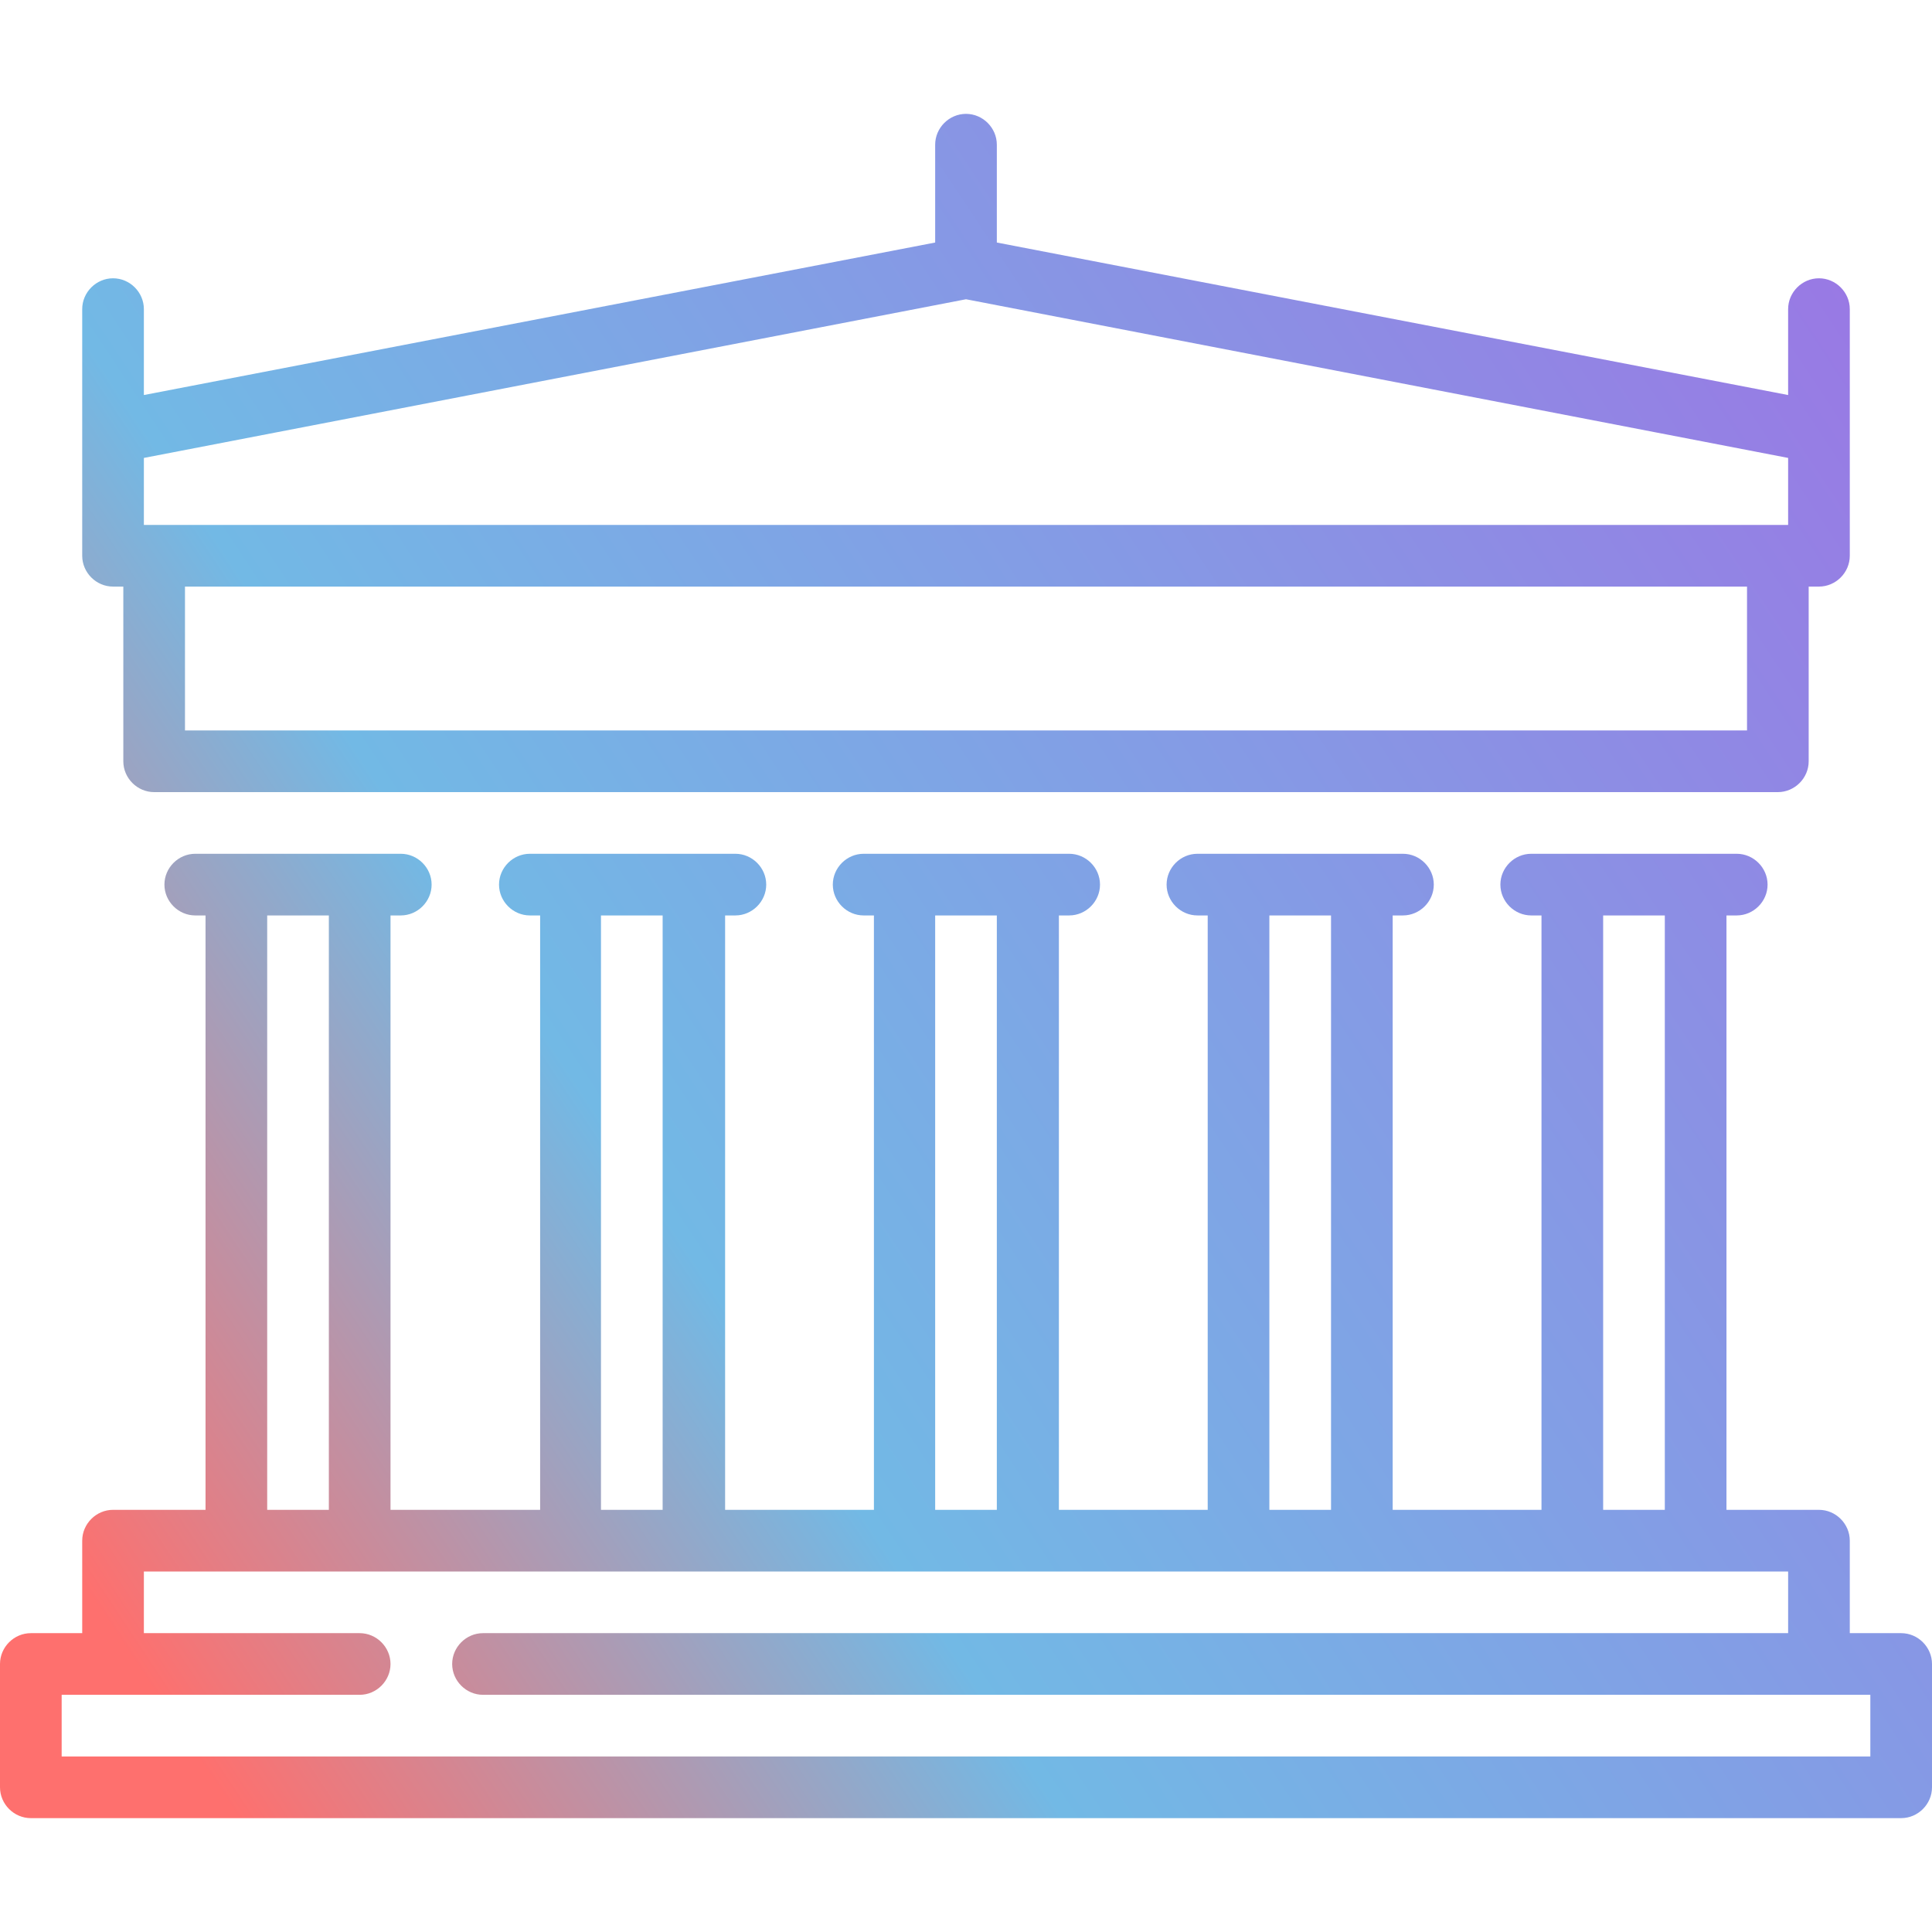 <?xml version="1.0" encoding="UTF-8"?> <!-- Generator: Adobe Illustrator 24.3.0, SVG Export Plug-In . SVG Version: 6.00 Build 0) --> <svg xmlns="http://www.w3.org/2000/svg" xmlns:xlink="http://www.w3.org/1999/xlink" id="Capa_1" x="0px" y="0px" viewBox="0 0 470 470" style="enable-background:new 0 0 470 470;" xml:space="preserve"> <style type="text/css"> .st0{fill:url(#SVGID_1_);} .st1{fill:url(#SVGID_2_);} </style> <g> <linearGradient id="SVGID_1_" gradientUnits="userSpaceOnUse" x1="-33.461" y1="304.71" x2="434.539" y2="-5.29"> <stop offset="0" style="stop-color:#FE706E"></stop> <stop offset="0.299" style="stop-color:#72B9E5"></stop> <stop offset="1" style="stop-color:#9C74E4"></stop> </linearGradient> <path class="st0" d="M20,105.1v30.1c0,4.1,3.4,7.5,7.5,7.5H30v42.5c0,4.1,3.4,7.5,7.5,7.5h395c4.1,0,7.5-3.4,7.5-7.5v-42.5h2.5 c4.1,0,7.5-3.4,7.5-7.5v-30.1c0,0,0-29.9,0-29.9c0-4.1-3.4-7.5-7.5-7.5s-7.5,3.4-7.5,7.5v20.9L242.5,59V35.2c0-4.1-3.4-7.5-7.5-7.5 s-7.5,3.4-7.5,7.5V59L35,96.1V75.2c0-4.1-3.4-7.5-7.5-7.5S20,71.1,20,75.2C20,75.2,20,105.1,20,105.1z M425,177.7H45v-35h380V177.7 z M235,72.8l200,38.6v16.3h-2.5c0,0-395,0-395,0c0,0-2.5,0-2.5,0v-16.3L235,72.8z"></path> <linearGradient id="SVGID_2_" gradientUnits="userSpaceOnUse" x1="63.849" y1="451.617" x2="531.849" y2="141.617"> <stop offset="0" style="stop-color:#FE706E"></stop> <stop offset="0.299" style="stop-color:#72B9E5"></stop> <stop offset="1" style="stop-color:#9C74E4"></stop> </linearGradient> <path class="st1" d="M462.5,397.3H450v-22.5c0-4.1-3.4-7.5-7.5-7.5H420V222.7h2.5c4.1,0,7.5-3.4,7.5-7.5s-3.4-7.5-7.5-7.5h-50 c-4.1,0-7.5,3.4-7.5,7.5s3.4,7.5,7.5,7.5h2.5v144.6h-36.2V222.7h2.5c4.1,0,7.5-3.4,7.5-7.5s-3.4-7.5-7.5-7.5h-50 c-4.1,0-7.5,3.4-7.5,7.5s3.4,7.5,7.5,7.5h2.5v144.6h-36.2V222.7h2.5c4.1,0,7.5-3.4,7.5-7.5s-3.4-7.5-7.5-7.5h-50 c-4.1,0-7.5,3.4-7.5,7.5s3.4,7.5,7.5,7.5h2.5v144.6h-36.2V222.7h2.5c4.1,0,7.5-3.4,7.5-7.5s-3.4-7.5-7.5-7.5h-50 c-4.1,0-7.5,3.4-7.5,7.5s3.4,7.5,7.5,7.5h2.5v144.6H95V222.7h2.5c4.1,0,7.5-3.4,7.5-7.5s-3.4-7.5-7.5-7.5h-50 c-4.1,0-7.5,3.4-7.5,7.5s3.4,7.5,7.5,7.5H50v144.6H27.5c-4.1,0-7.5,3.4-7.5,7.5v22.5H7.5c-4.1,0-7.5,3.4-7.5,7.5v30 c0,4.1,3.4,7.5,7.5,7.5h455c4.1,0,7.5-3.4,7.5-7.5v-30C470,400.7,466.6,397.3,462.5,397.3z M390,222.7h15v144.6h-15V222.7z M308.8,222.7h15v144.6h-15V222.7z M227.5,222.7h15v144.6h-15V222.7z M146.2,222.7h15v144.6h-15V222.7z M65,222.7h15v144.6H65 V222.7z M455,427.3H15v-15h72.5c4.1,0,7.5-3.4,7.5-7.5s-3.4-7.5-7.5-7.5H35v-15h400v15H117.5c-4.1,0-7.5,3.4-7.5,7.5 s3.4,7.5,7.5,7.5H455V427.3z"></path> </g> </svg> 